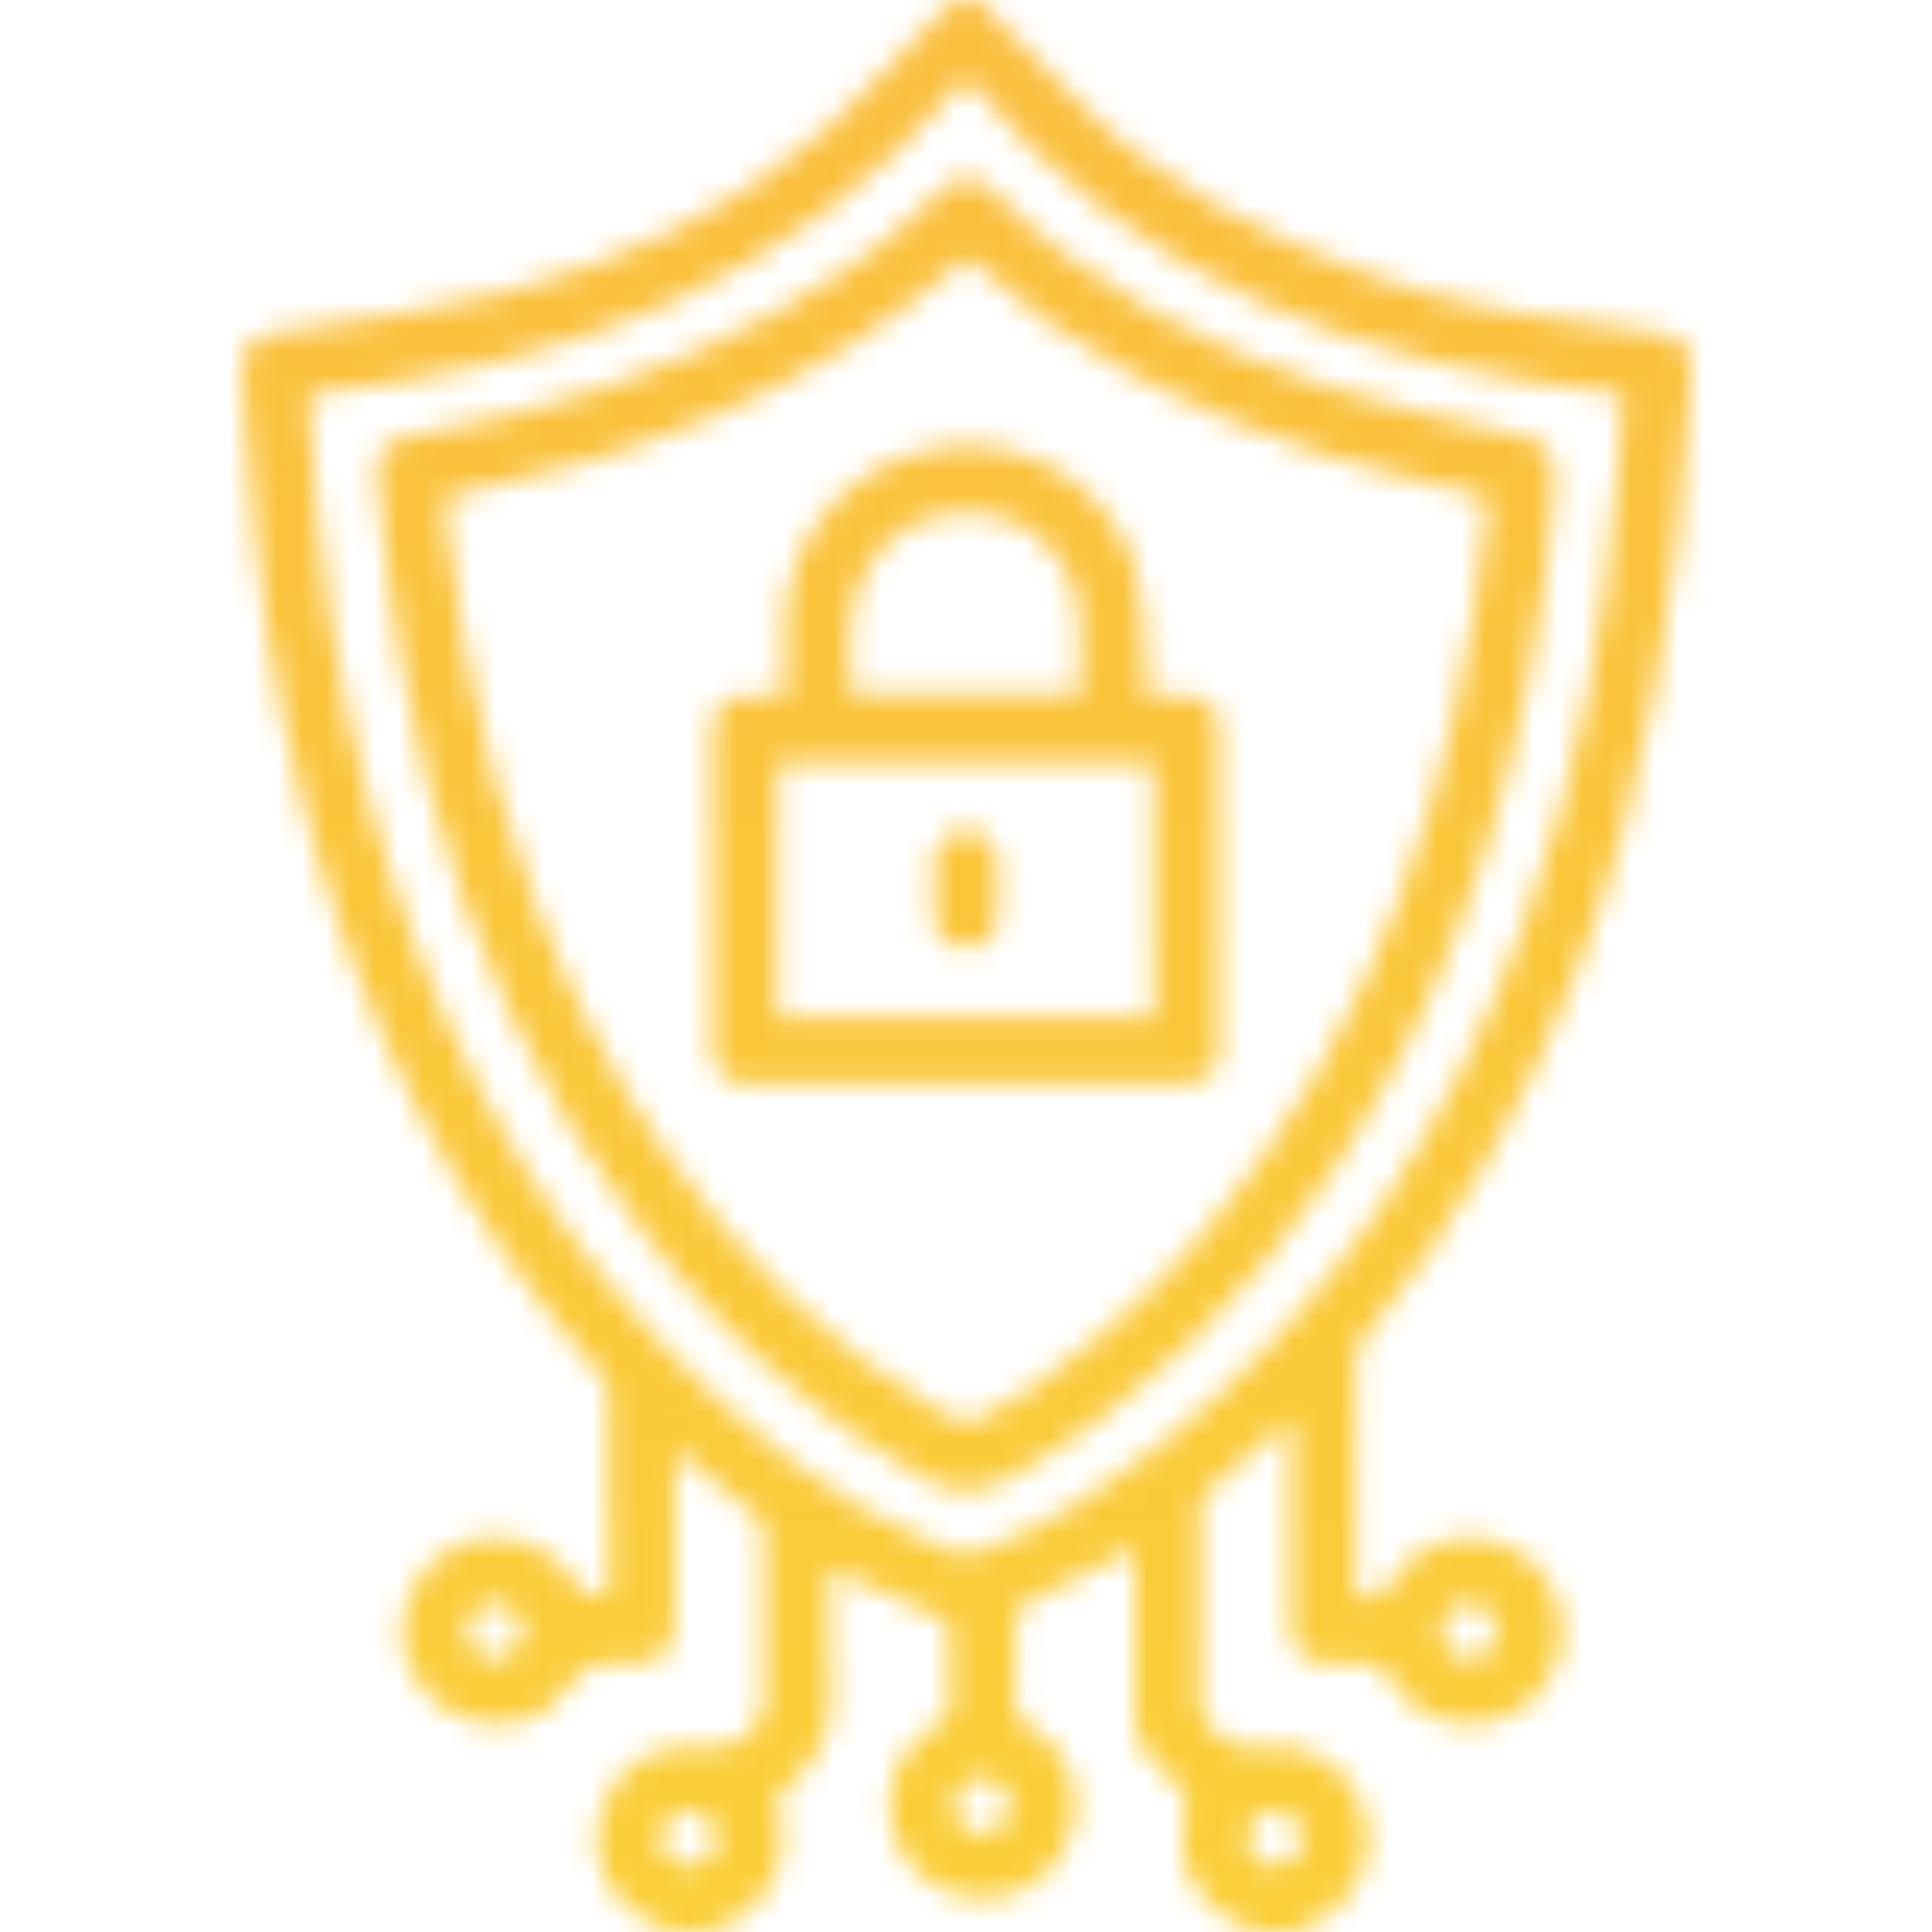 <svg width="80" height="80" viewBox="0 0 80 80" fill="none" xmlns="http://www.w3.org/2000/svg">
<mask id="mask0_267_1268" style="mask-type:alpha" maskUnits="userSpaceOnUse" x="0" y="0" width="80" height="80">
<g clip-path="url(#clip0_267_1268)">
<path d="M40.471 0C41.661 1.2 42.891 2.35 44.031 3.59C47.661 7.54 52.291 9.82 57.251 11.56C60.871 12.82 64.631 13.28 68.411 13.74C69.711 13.9 70.081 14.32 70.011 15.63C69.551 24.03 68.361 32.3 65.311 40.2C63.201 45.68 60.361 50.74 56.601 55.27C56.401 55.52 56.151 55.84 56.151 56.13C56.121 59.43 56.131 62.74 56.131 66.06C56.771 66.29 57.181 66.24 57.551 65.57C58.421 64.02 60.241 63.33 61.921 63.82C63.581 64.3 64.711 65.81 64.711 67.54C64.711 69.27 63.581 70.78 61.911 71.25C60.221 71.73 58.421 71.05 57.551 69.5C57.271 69 56.971 68.86 56.451 68.89C55.961 68.92 55.461 68.91 54.971 68.89C53.951 68.86 53.451 68.36 53.441 67.33C53.441 64.67 53.441 62.02 53.441 59.36C53.441 59.21 53.431 59.06 53.421 58.8C52.181 59.87 51.001 60.87 49.851 61.9C49.731 62.01 49.711 62.28 49.711 62.47C49.711 65.15 49.701 67.83 49.711 70.52C49.711 71.48 51.031 72.54 51.951 72.35C53.981 71.93 55.991 73.11 56.531 75.05C57.091 77.03 56.051 79.03 54.091 79.78C53.931 79.84 53.771 79.92 53.611 80H52.051C51.821 79.9 51.581 79.8 51.351 79.7C49.731 79.02 48.581 77.24 49.021 75.63C49.301 74.59 48.971 74.03 48.291 73.45C48.071 73.26 47.901 73.03 47.681 72.84C47.171 72.4 47.001 71.85 47.001 71.18C47.031 69.05 47.011 66.91 47.001 64.78C47.001 64.56 46.971 64.34 46.961 64.15C45.391 64.93 43.851 65.68 42.341 66.46C42.181 66.55 42.051 66.86 42.051 67.08C42.021 68.22 42.051 69.37 42.031 70.52C42.021 70.96 42.151 71.2 42.561 71.42C44.091 72.26 44.831 73.97 44.461 75.59C44.051 77.34 42.601 78.56 40.861 78.62C39.041 78.68 37.481 77.57 36.971 75.85C36.471 74.15 37.181 72.33 38.761 71.43C39.181 71.19 39.361 70.96 39.341 70.47C39.301 69.53 39.341 68.6 39.321 67.66C39.321 67.44 39.201 67.1 39.041 67.03C37.521 66.32 35.981 65.65 34.381 64.94C34.381 66.4 34.271 67.86 34.411 69.3C34.611 71.27 34.151 72.89 32.491 74.06C32.091 74.34 32.151 74.67 32.271 75.08C32.771 76.82 31.981 78.69 30.391 79.53C30.031 79.72 29.631 79.84 29.241 80H27.831C27.641 79.92 27.451 79.84 27.261 79.77C25.301 79.04 24.271 77.02 24.851 75.04C25.421 73.08 27.401 71.92 29.431 72.35C30.271 72.53 31.631 71.53 31.641 70.65C31.661 68.23 31.661 65.81 31.641 63.39C31.641 63.17 31.481 62.9 31.311 62.75C30.251 61.87 29.171 61.01 27.991 60.06C27.971 60.36 27.951 60.6 27.951 60.83C27.951 62.83 27.951 64.84 27.951 66.84C27.951 68.5 27.571 68.88 25.951 68.88C25.921 68.88 25.901 68.88 25.871 68.88C24.861 68.77 24.101 68.91 23.451 69.96C22.591 71.36 20.671 71.73 19.121 71.12C17.561 70.51 16.541 68.92 16.661 67.32C16.791 65.6 17.981 64.15 19.581 63.77C21.241 63.37 22.931 64.07 23.831 65.53C24.117 65.99 24.564 66.18 25.171 66.1C25.191 65.91 25.221 65.71 25.221 65.52C25.221 62.97 25.231 60.42 25.211 57.87C25.211 57.56 25.111 57.18 24.911 56.97C18.801 50.23 14.931 42.32 12.621 33.59C11.261 28.46 10.561 23.24 10.211 17.96C10.161 17.16 10.081 16.35 10.041 15.55C9.981 14.35 10.401 13.94 11.571 13.75C14.621 13.26 17.711 12.92 20.701 12.16C25.611 10.92 30.191 8.86 34.051 5.49C35.611 4.12 36.991 2.54 38.461 1.07C38.771 0.69 39.161 0.35 39.531 0C39.841 0 40.151 0 40.471 0ZM12.811 16.34C12.811 16.64 12.801 16.85 12.811 17.05C13.161 22.54 13.851 27.97 15.311 33.29C17.601 41.62 21.291 49.2 27.281 55.52C30.721 59.15 34.531 62.32 39.271 64.19C39.801 64.4 40.231 64.38 40.751 64.18C43.471 63.13 45.891 61.56 48.151 59.75C55.261 54.06 60.021 46.73 63.111 38.24C65.351 32.11 66.511 25.76 67.011 19.27C67.091 18.3 67.141 17.33 67.201 16.33C56.541 15.18 47.071 11.8 39.991 3.22C32.891 11.82 23.401 15.18 12.801 16.33L12.811 16.34ZM60.811 66.4C60.191 66.41 59.681 66.93 59.691 67.55C59.691 68.17 60.211 68.69 60.831 68.7C61.461 68.7 62.031 68.13 62.001 67.5C61.971 66.88 61.441 66.39 60.821 66.41L60.811 66.4ZM39.521 74.74C39.501 75.36 40.001 75.89 40.611 75.92C41.241 75.95 41.821 75.39 41.821 74.76C41.821 74.16 41.271 73.62 40.671 73.61C40.061 73.61 39.531 74.12 39.521 74.74ZM29.681 76.15C29.691 75.53 29.201 75.01 28.571 74.99C27.911 74.97 27.361 75.5 27.371 76.14C27.381 76.74 27.921 77.27 28.531 77.27C29.151 77.27 29.671 76.76 29.681 76.14V76.15ZM52.801 74.99C52.161 74.99 51.671 75.46 51.651 76.09C51.631 76.72 52.111 77.24 52.731 77.27C53.381 77.3 53.921 76.78 53.911 76.12C53.911 75.48 53.431 75 52.791 74.99H52.801ZM21.621 67.53C21.621 66.9 21.121 66.41 20.491 66.4C19.861 66.4 19.361 66.88 19.351 67.51C19.341 68.17 19.871 68.71 20.511 68.69C21.121 68.67 21.621 68.14 21.621 67.52V67.53Z" fill="url(#paint0_linear_267_1268)"/>
<path d="M64.349 20.629C63.489 30.189 60.979 39.849 55.239 48.449C51.739 53.699 47.369 58.049 41.829 61.179C40.519 61.919 39.449 61.899 38.149 61.159C31.959 57.649 27.279 52.649 23.619 46.639C19.989 40.679 17.809 34.169 16.599 27.329C16.179 24.929 15.909 22.489 15.649 20.059C15.489 18.589 15.839 18.249 17.309 17.999C22.579 17.089 27.599 15.449 32.289 12.869C34.699 11.549 36.899 9.949 38.849 7.999C39.639 7.209 40.349 7.179 41.089 7.919C45.039 11.899 49.879 14.369 55.129 16.059C57.639 16.869 60.249 17.399 62.829 17.999C64.159 18.309 64.469 18.629 64.349 20.639V20.629ZM40.019 10.679C33.809 16.199 26.399 18.959 18.419 20.599C18.449 20.989 18.449 21.349 18.499 21.699C18.739 23.399 18.939 25.109 19.249 26.789C20.609 34.239 23.129 41.239 27.439 47.519C30.519 51.999 34.309 55.729 39.009 58.509C39.719 58.929 40.249 58.969 40.979 58.539C44.349 56.539 47.309 54.049 49.839 51.079C57.159 42.459 60.389 32.229 61.579 21.199C61.629 20.709 61.479 20.549 60.989 20.429C58.889 19.929 56.779 19.459 54.729 18.799C49.319 17.079 44.329 14.579 40.029 10.669L40.019 10.679Z" fill="url(#paint1_linear_267_1268)"/>
<path d="M47.492 28.781C48.062 28.781 48.522 28.771 48.992 28.781C49.992 28.811 50.502 29.291 50.502 30.271C50.512 34.641 50.512 39.021 50.502 43.391C50.502 44.391 50.012 44.881 49.002 44.881C42.992 44.891 36.972 44.891 30.962 44.881C29.962 44.881 29.502 44.381 29.492 43.361C29.482 39.011 29.482 34.671 29.492 30.321C29.492 29.291 29.992 28.811 31.032 28.781C31.492 28.771 31.952 28.781 32.502 28.781C32.502 27.721 32.482 26.741 32.502 25.761C32.612 22.031 35.302 19.081 39.102 18.511C42.472 18.011 46.022 20.181 47.032 23.581C47.422 24.891 47.342 26.351 47.472 27.741C47.502 28.051 47.472 28.361 47.472 28.781H47.492ZM32.212 42.131H47.752V31.581H32.212V42.131ZM44.722 28.741C44.722 27.611 44.792 26.521 44.712 25.441C44.542 23.341 42.912 21.601 40.902 21.261C38.702 20.881 36.592 21.951 35.682 23.931C34.962 25.491 35.312 27.121 35.222 28.741H44.732H44.722Z" fill="url(#paint2_linear_267_1268)"/>
<path d="M41.342 36.86C41.342 37.27 41.392 37.7 41.332 38.1C41.232 38.83 40.692 39.27 40.002 39.27C39.312 39.27 38.732 38.82 38.672 38.1C38.602 37.25 38.602 36.38 38.682 35.54C38.752 34.84 39.262 34.45 39.962 34.4C40.622 34.35 41.222 34.84 41.322 35.54C41.382 35.97 41.332 36.42 41.332 36.86H41.342Z" fill="url(#paint3_linear_267_1268)"/>
</g>
</mask>
<g mask="url(#mask0_267_1268)">
<rect x="-105" y="-31" width="369" height="222" fill="url(#paint4_linear_267_1268)"/>
</g>
<defs>
<linearGradient id="paint0_linear_267_1268" x1="-8.829" y1="86.86" x2="85.981" y2="-4.69" gradientUnits="userSpaceOnUse">
<stop stop-color="#680FD2"/>
<stop offset="1" stop-color="#EE691E"/>
</linearGradient>
<linearGradient id="paint1_linear_267_1268" x1="-13.731" y1="81.789" x2="81.089" y2="-9.761" gradientUnits="userSpaceOnUse">
<stop stop-color="#680FD2"/>
<stop offset="1" stop-color="#EE691E"/>
</linearGradient>
<linearGradient id="paint2_linear_267_1268" x1="-11.218" y1="84.391" x2="83.592" y2="-7.169" gradientUnits="userSpaceOnUse">
<stop stop-color="#680FD2"/>
<stop offset="1" stop-color="#EE691E"/>
</linearGradient>
<linearGradient id="paint3_linear_267_1268" x1="-10.268" y1="85.37" x2="84.542" y2="-6.18" gradientUnits="userSpaceOnUse">
<stop stop-color="#680FD2"/>
<stop offset="1" stop-color="#EE691E"/>
</linearGradient>
<linearGradient id="paint4_linear_267_1268" x1="79.5" y1="-31" x2="79.5" y2="191" gradientUnits="userSpaceOnUse">
<stop stop-color="#FAB83E"/>
<stop offset="1" stop-color="#F9E632"/>
</linearGradient>
<clipPath id="clip0_267_1268">
<rect width="80" height="80" fill="white"/>
</clipPath>
</defs>
</svg>
